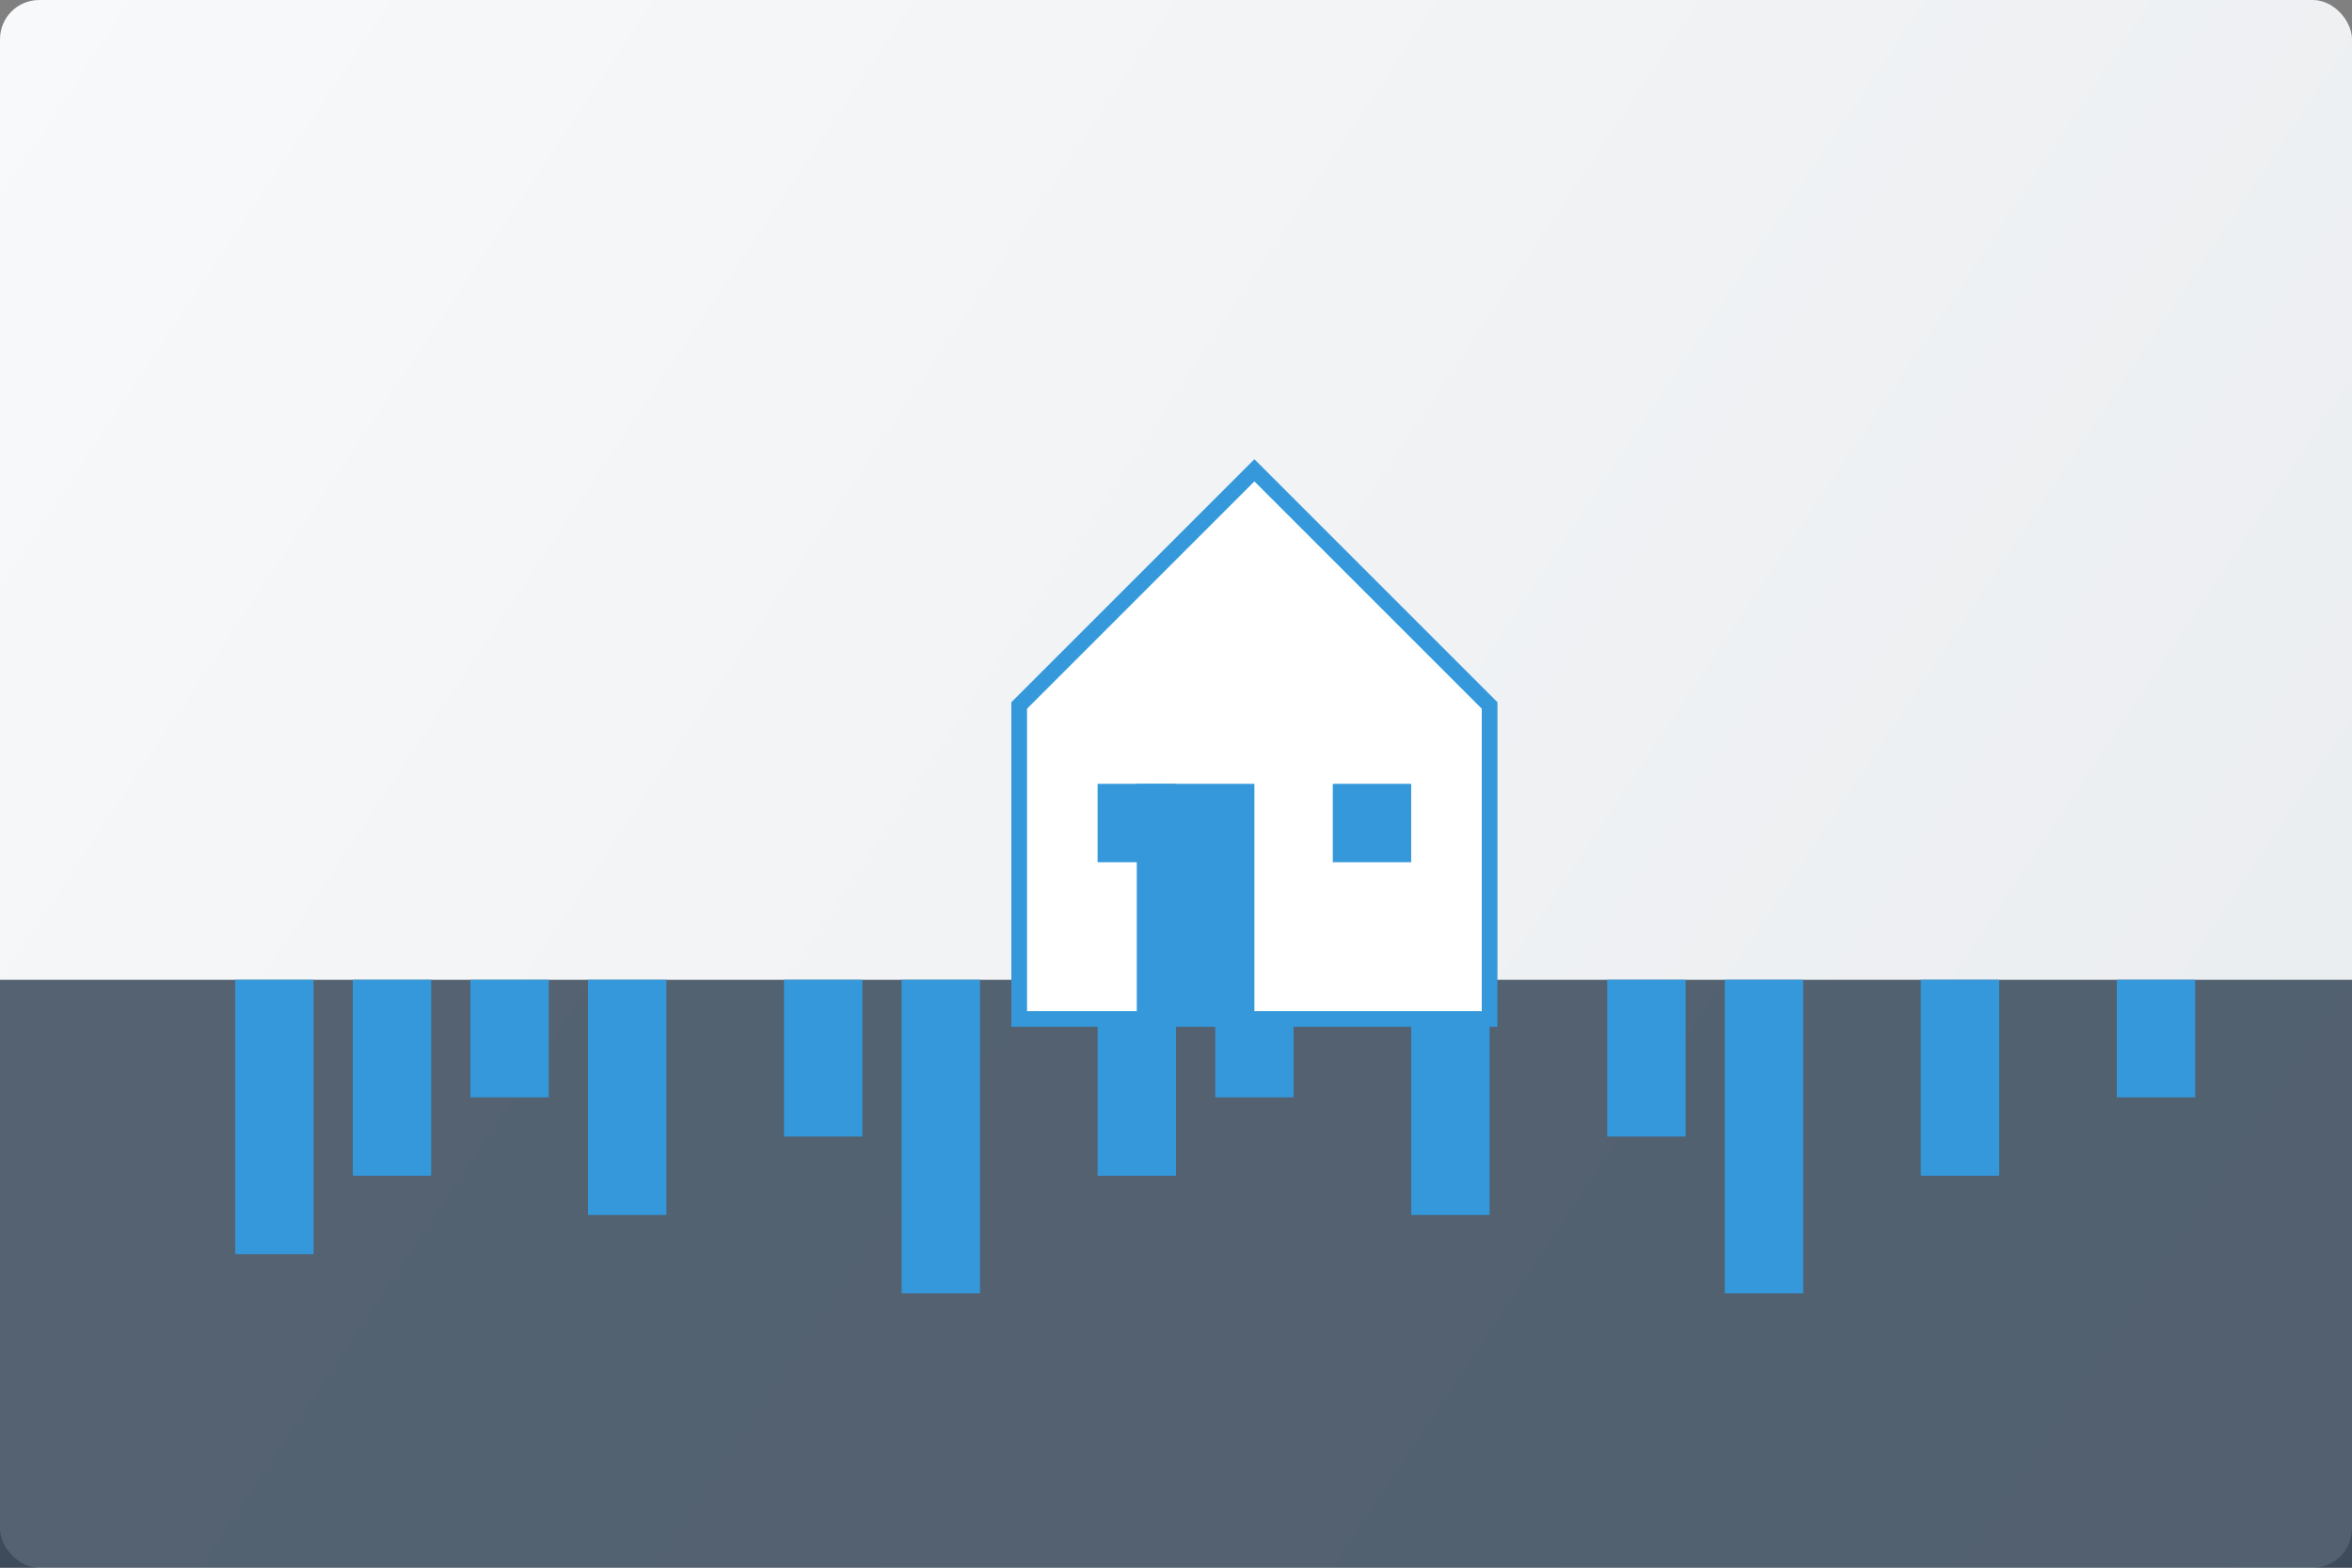 <svg width="600" height="400" viewBox="0 0 600 400" fill="none" xmlns="http://www.w3.org/2000/svg">
  <rect x="0" y="0" width="600" height="400" fill="#808080" stroke="none"/>
  <!-- Background with a gradient -->
  <rect width="600" height="400" rx="10" fill="url(#paint0_linear)"/>
  
  <!-- City skyline -->
  <path d="M0 250H600V400H0V250Z" fill="#2c3e50" opacity="0.8"/>
  <path d="M60 250V320H80V250H60Z" fill="#3498db"/>
  <path d="M90 250V300H110V250H90Z" fill="#3498db"/>
  <path d="M120 250V280H140V250H120Z" fill="#3498db"/>
  <path d="M150 250V310H170V250H150Z" fill="#3498db"/>
  <path d="M200 250V290H220V250H200Z" fill="#3498db"/>
  <path d="M230 250V330H250V250H230Z" fill="#3498db"/>
  <path d="M280 250V300H300V250H280Z" fill="#3498db"/>
  <path d="M310 250V280H330V250H310Z" fill="#3498db"/>
  <path d="M360 250V310H380V250H360Z" fill="#3498db"/>
  <path d="M410 250V290H430V250H410Z" fill="#3498db"/>
  <path d="M440 250V330H460V250H440Z" fill="#3498db"/>
  <path d="M490 250V300H510V250H490Z" fill="#3498db"/>
  <path d="M540 250V280H560V250H540Z" fill="#3498db"/>
  
  <!-- House icon -->
  <g transform="translate(220, 100) scale(2)">
    <path d="M50 10L80 40V80H20V40L50 10Z" fill="white" stroke="#3498db" stroke-width="2"/>
    <rect x="35" y="50" width="15" height="30" fill="#3498db"/>
    <rect x="60" y="50" width="10" height="10" fill="#3498db"/>
    <rect x="30" y="50" width="10" height="10" fill="#3498db"/>
  </g>
  
  <!-- Gradient definition -->
  <defs>
    <linearGradient id="paint0_linear" x1="0" y1="0" x2="600" y2="400" gradientUnits="userSpaceOnUse">
      <stop offset="0" stop-color="#f8f9fa"/>
      <stop offset="1" stop-color="#e9ecef"/>
    </linearGradient>
  </defs>
</svg>
